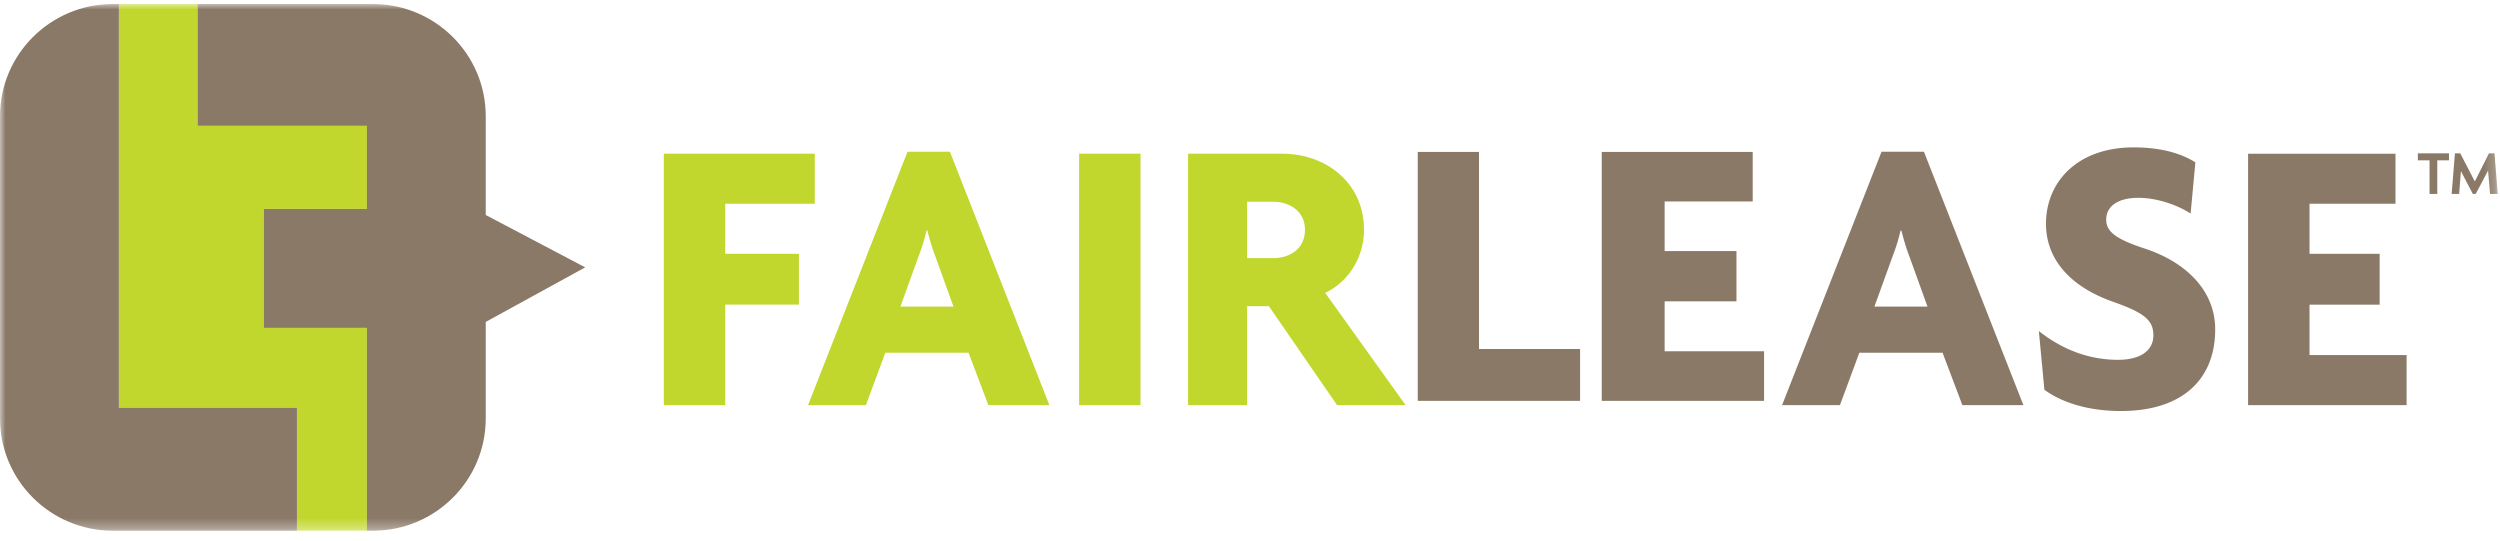 <svg width="231" height="50" xmlns="http://www.w3.org/2000/svg" xmlns:xlink="http://www.w3.org/1999/xlink"><defs><path id="a" d="M0 48.667h230.796V0H0z"/></defs><g fill="none" fill-rule="evenodd"><path fill="#8A7967" d="M131 37.038v-23h5.658v18.207H146v4.793zm17 0v-23h13.95v4.579h-8.138v4.579h6.637v4.65h-6.637v4.614H163v4.578z"/><g transform="translate(0 .372)"><path d="M176.418 23.297c-.257-.655-.513-1.528-.733-2.366h-.074a16.68 16.68 0 01-.73 2.366l-1.686 4.664h4.906l-1.683-4.664zm4.905 13.765l-1.83-4.843h-7.69l-1.793 4.843h-5.346l9.19-23.414h3.918l9.19 23.414h-5.639zm14.647.545c-2.894 0-5.383-.728-7.068-1.966l-.513-5.423c2.27 1.783 4.725 2.657 7.325 2.657 2.087 0 3.257-.874 3.257-2.258 0-1.383-.804-2.075-3.697-3.095-4.065-1.42-6.225-4.006-6.225-7.21 0-3.934 2.966-7.066 8.092-7.066 2.892 0 4.687.73 5.712 1.384l-.44 4.734c-1.098-.728-3.002-1.456-4.833-1.456-2.013 0-2.966.874-2.966 2.002 0 1.093.806 1.784 3.59 2.695 3.733 1.238 6.48 3.825 6.48 7.466 0 4.551-2.967 7.536-8.715 7.536m11.754-.546V13.83h13.62v4.624H213.4v4.626h6.48v4.697h-6.48v4.661h8.97v4.624z" fill="#8A7967"/><path fill="#C1D72E" d="M67.012 18.454v4.624h6.81v4.698h-6.81v9.286h-5.676V13.829h13.95v4.625zm19.406 4.843c-.257-.655-.513-1.528-.733-2.366h-.074a16.473 16.473 0 01-.73 2.366l-1.685 4.664h4.905l-1.683-4.664zm4.905 13.765l-1.83-4.843h-7.69l-1.793 4.843h-5.346l9.19-23.414h3.918l9.191 23.414h-5.64z"/><mask id="b" fill="#fff"><use xlink:href="#a"/></mask><path fill="#C1D72E" mask="url(#b)" d="M99.71 37.062h5.675V13.829H99.71zm17.94-18.791h-2.416v5.209h2.416c1.463 0 2.93-.803 2.93-2.623 0-1.748-1.467-2.586-2.93-2.586zm5.895 18.79l-6.299-9.139h-2.012v9.14h-5.457V13.829h8.716c3.99 0 7.541 2.66 7.541 7.028 0 2.731-1.61 4.918-3.588 5.827l7.434 10.378h-6.335z"/><path d="M230.081 17.55l-.184-2.151-1.142 2.151h-.265l-1.102-2.11-.163 2.11h-.694l.306-3.754h.49l1.347 2.598 1.306-2.598h.51l.305 3.754h-.714zm-4.876-3.105v3.105h-.714v-3.105h-1.081v-.649h2.877v.649h-1.082z" fill="#8A7967" mask="url(#b)"/><path fill="#C1D72E" mask="url(#b)" d="M24.383 29.922V18.931h9.52v-7.682H18.254V0h-7.271v37.317h16.453v11.35h6.465V29.922z"/><path d="M10.984 37.317V0h-.558C4.67 0 0 4.643 0 10.371v27.922c0 5.73 4.669 10.374 10.426 10.374h17.011v-11.35H10.984zm33.899-17.822v-9.124C44.883 4.643 40.215 0 34.455 0h-16.2v11.249h15.647v7.682h-9.52v10.99h9.52v18.745h.553c5.76 0 10.428-4.643 10.428-10.373v-8.92l9.19-5.041-9.19-4.837z" fill="#8A7967" mask="url(#b)"/></g></g></svg>